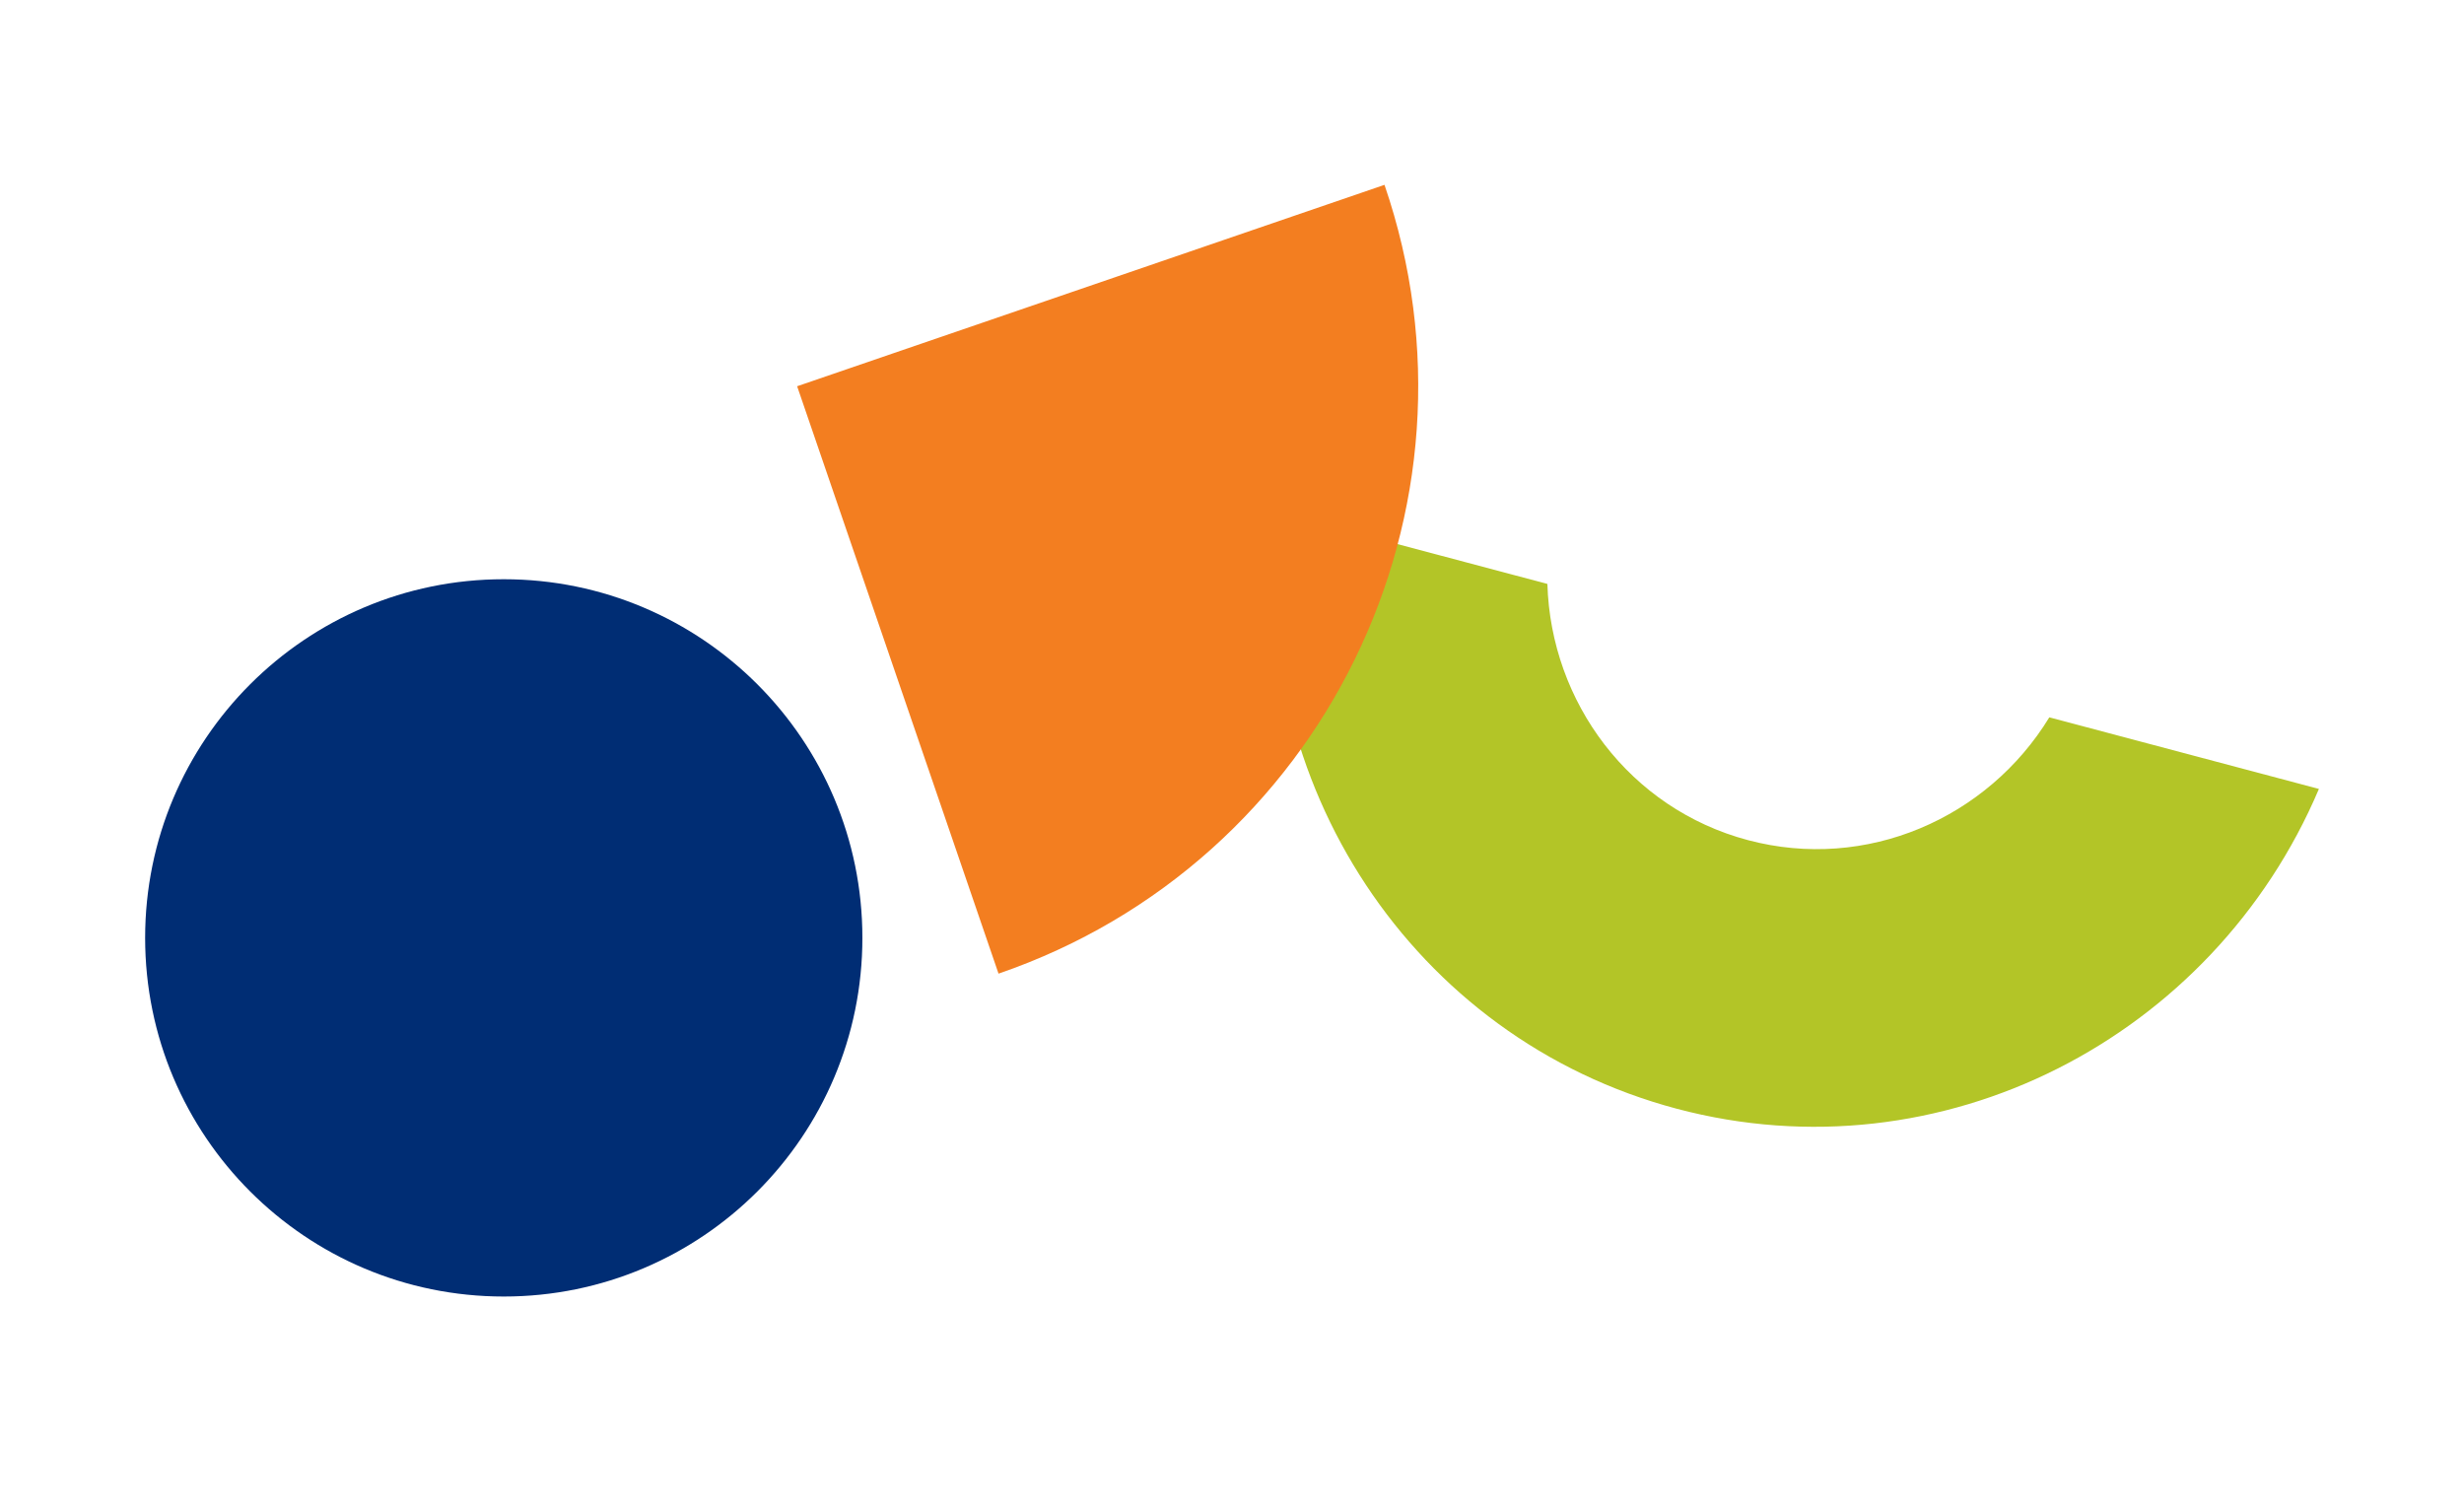 <?xml version="1.0" encoding="UTF-8"?>
<!-- Generator: Adobe Illustrator 27.2.0, SVG Export Plug-In . SVG Version: 6.00 Build 0)  -->
<svg xmlns="http://www.w3.org/2000/svg" xmlns:xlink="http://www.w3.org/1999/xlink" version="1.1" id="Layer_1" x="0px" y="0px" viewBox="0 0 556.18 341.14" style="enable-background:new 0 0 556.18 341.14;" xml:space="preserve">
<style type="text/css">
	.st0{fill:#B3C527;}
	.st1{fill:#002D74;}
	.st2{fill:#F37E20;}
</style>
<path class="st0" d="M462.58,161.91c-13.93,22.8-41.3,34.82-68.02,27.72c-26.72-7.1-44.5-31.12-45.28-57.83l-60.84-16.17  c-7.22,60.69,30.27,118.74,90.02,134.62s121.11-15.91,144.97-72.18L462.58,161.91z"></path>
<circle class="st1" cx="113.71" cy="211.69" r="80.95"></circle>
<g>
	<path class="st2" d="M225.39,219.76c73.22-25.11,112.23-104.82,87.12-178.04L179.93,87.18L225.39,219.76z"></path>
</g>
</svg>
